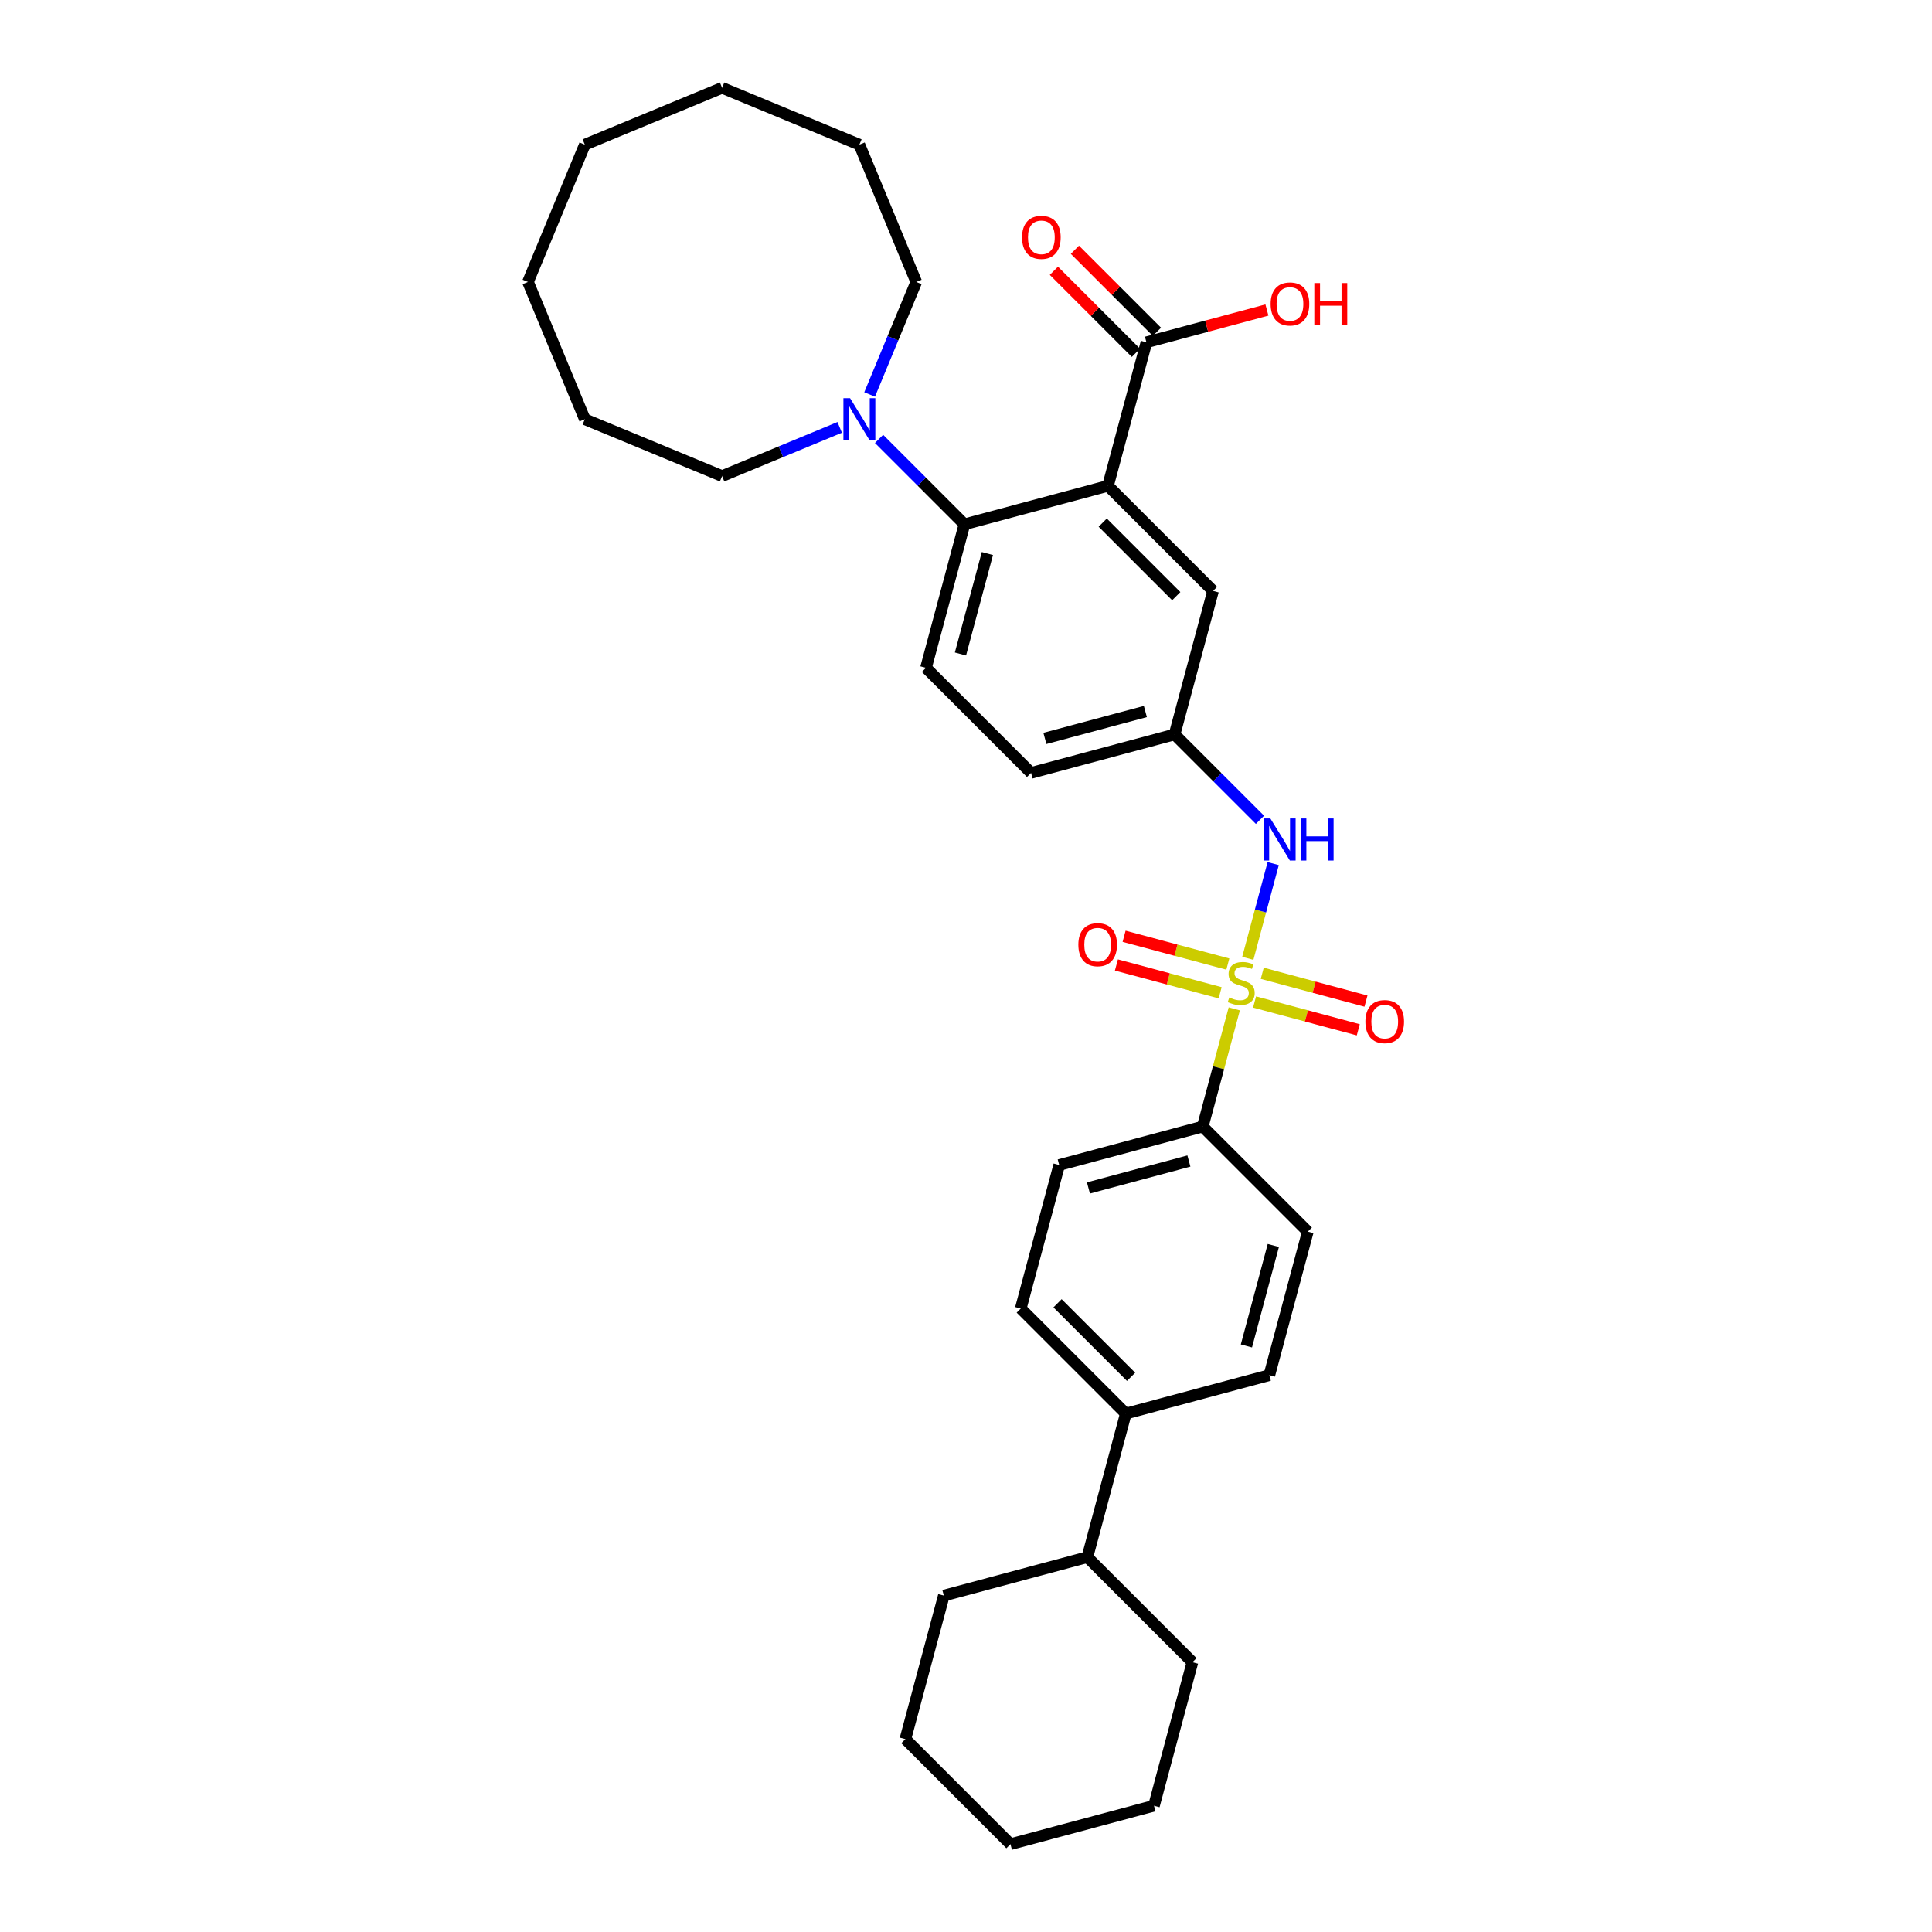 <?xml version='1.0' encoding='iso-8859-1'?>
<svg version='1.1' baseProfile='full'
              xmlns='http://www.w3.org/2000/svg'
                      xmlns:rdkit='http://www.rdkit.org/xml'
                      xmlns:xlink='http://www.w3.org/1999/xlink'
                  xml:space='preserve'
width='1000px' height='1000px' viewBox='0 0 1000 1000'>
<!-- END OF HEADER -->
<rect style='opacity:1.0;fill:#FFFFFF;stroke:none' width='1000' height='1000' x='0' y='0'> </rect>
<path class='bond-2' d='M 645.865,496.033 L 652.433,471.521' style='fill:none;fill-rule:evenodd;stroke:#CCCC00;stroke-width:6px;stroke-linecap:butt;stroke-linejoin:miter;stroke-opacity:1' />
<path class='bond-2' d='M 652.433,471.521 L 659.001,447.009' style='fill:none;fill-rule:evenodd;stroke:#0000FF;stroke-width:6px;stroke-linecap:butt;stroke-linejoin:miter;stroke-opacity:1' />
<path class='bond-5' d='M 638.859,522.182 L 630.697,552.643' style='fill:none;fill-rule:evenodd;stroke:#CCCC00;stroke-width:6px;stroke-linecap:butt;stroke-linejoin:miter;stroke-opacity:1' />
<path class='bond-5' d='M 630.697,552.643 L 622.535,583.104' style='fill:none;fill-rule:evenodd;stroke:#000000;stroke-width:6px;stroke-linecap:butt;stroke-linejoin:miter;stroke-opacity:1' />
<path class='bond-6' d='M 635.525,499 L 608.679,491.807' style='fill:none;fill-rule:evenodd;stroke:#CCCC00;stroke-width:6px;stroke-linecap:butt;stroke-linejoin:miter;stroke-opacity:1' />
<path class='bond-6' d='M 608.679,491.807 L 581.833,484.613' style='fill:none;fill-rule:evenodd;stroke:#FF0000;stroke-width:6px;stroke-linecap:butt;stroke-linejoin:miter;stroke-opacity:1' />
<path class='bond-6' d='M 631.544,513.858 L 604.698,506.664' style='fill:none;fill-rule:evenodd;stroke:#CCCC00;stroke-width:6px;stroke-linecap:butt;stroke-linejoin:miter;stroke-opacity:1' />
<path class='bond-6' d='M 604.698,506.664 L 577.852,499.471' style='fill:none;fill-rule:evenodd;stroke:#FF0000;stroke-width:6px;stroke-linecap:butt;stroke-linejoin:miter;stroke-opacity:1' />
<path class='bond-7' d='M 649.356,518.631 L 676.202,525.824' style='fill:none;fill-rule:evenodd;stroke:#CCCC00;stroke-width:6px;stroke-linecap:butt;stroke-linejoin:miter;stroke-opacity:1' />
<path class='bond-7' d='M 676.202,525.824 L 703.048,533.017' style='fill:none;fill-rule:evenodd;stroke:#FF0000;stroke-width:6px;stroke-linecap:butt;stroke-linejoin:miter;stroke-opacity:1' />
<path class='bond-7' d='M 653.337,503.773 L 680.183,510.966' style='fill:none;fill-rule:evenodd;stroke:#CCCC00;stroke-width:6px;stroke-linecap:butt;stroke-linejoin:miter;stroke-opacity:1' />
<path class='bond-7' d='M 680.183,510.966 L 707.029,518.16' style='fill:none;fill-rule:evenodd;stroke:#FF0000;stroke-width:6px;stroke-linecap:butt;stroke-linejoin:miter;stroke-opacity:1' />
<path class='bond-0' d='M 573.486,251.473 L 627.868,305.856' style='fill:none;fill-rule:evenodd;stroke:#000000;stroke-width:6px;stroke-linecap:butt;stroke-linejoin:miter;stroke-opacity:1' />
<path class='bond-0' d='M 570.766,270.507 L 608.834,308.575' style='fill:none;fill-rule:evenodd;stroke:#000000;stroke-width:6px;stroke-linecap:butt;stroke-linejoin:miter;stroke-opacity:1' />
<path class='bond-3' d='M 573.486,251.473 L 593.391,177.185' style='fill:none;fill-rule:evenodd;stroke:#000000;stroke-width:6px;stroke-linecap:butt;stroke-linejoin:miter;stroke-opacity:1' />
<path class='bond-33' d='M 573.486,251.473 L 499.197,271.378' style='fill:none;fill-rule:evenodd;stroke:#000000;stroke-width:6px;stroke-linecap:butt;stroke-linejoin:miter;stroke-opacity:1' />
<path class='bond-1' d='M 499.197,271.378 L 479.292,345.667' style='fill:none;fill-rule:evenodd;stroke:#000000;stroke-width:6px;stroke-linecap:butt;stroke-linejoin:miter;stroke-opacity:1' />
<path class='bond-1' d='M 511.069,286.503 L 497.135,338.505' style='fill:none;fill-rule:evenodd;stroke:#000000;stroke-width:6px;stroke-linecap:butt;stroke-linejoin:miter;stroke-opacity:1' />
<path class='bond-4' d='M 499.197,271.378 L 477.097,249.278' style='fill:none;fill-rule:evenodd;stroke:#000000;stroke-width:6px;stroke-linecap:butt;stroke-linejoin:miter;stroke-opacity:1' />
<path class='bond-4' d='M 477.097,249.278 L 454.997,227.178' style='fill:none;fill-rule:evenodd;stroke:#0000FF;stroke-width:6px;stroke-linecap:butt;stroke-linejoin:miter;stroke-opacity:1' />
<path class='bond-10' d='M 652.163,424.344 L 630.063,402.244' style='fill:none;fill-rule:evenodd;stroke:#0000FF;stroke-width:6px;stroke-linecap:butt;stroke-linejoin:miter;stroke-opacity:1' />
<path class='bond-10' d='M 630.063,402.244 L 607.963,380.144' style='fill:none;fill-rule:evenodd;stroke:#000000;stroke-width:6px;stroke-linecap:butt;stroke-linejoin:miter;stroke-opacity:1' />
<path class='bond-12' d='M 598.829,171.746 L 577.598,150.515' style='fill:none;fill-rule:evenodd;stroke:#000000;stroke-width:6px;stroke-linecap:butt;stroke-linejoin:miter;stroke-opacity:1' />
<path class='bond-12' d='M 577.598,150.515 L 556.367,129.284' style='fill:none;fill-rule:evenodd;stroke:#FF0000;stroke-width:6px;stroke-linecap:butt;stroke-linejoin:miter;stroke-opacity:1' />
<path class='bond-12' d='M 587.953,182.623 L 566.722,161.392' style='fill:none;fill-rule:evenodd;stroke:#000000;stroke-width:6px;stroke-linecap:butt;stroke-linejoin:miter;stroke-opacity:1' />
<path class='bond-12' d='M 566.722,161.392 L 545.491,140.161' style='fill:none;fill-rule:evenodd;stroke:#FF0000;stroke-width:6px;stroke-linecap:butt;stroke-linejoin:miter;stroke-opacity:1' />
<path class='bond-19' d='M 593.391,177.185 L 624.575,168.829' style='fill:none;fill-rule:evenodd;stroke:#000000;stroke-width:6px;stroke-linecap:butt;stroke-linejoin:miter;stroke-opacity:1' />
<path class='bond-19' d='M 624.575,168.829 L 655.758,160.473' style='fill:none;fill-rule:evenodd;stroke:#FF0000;stroke-width:6px;stroke-linecap:butt;stroke-linejoin:miter;stroke-opacity:1' />
<path class='bond-20' d='M 450.122,204.183 L 462.184,175.062' style='fill:none;fill-rule:evenodd;stroke:#0000FF;stroke-width:6px;stroke-linecap:butt;stroke-linejoin:miter;stroke-opacity:1' />
<path class='bond-20' d='M 462.184,175.062 L 474.246,145.941' style='fill:none;fill-rule:evenodd;stroke:#000000;stroke-width:6px;stroke-linecap:butt;stroke-linejoin:miter;stroke-opacity:1' />
<path class='bond-21' d='M 434.632,221.213 L 404.196,233.82' style='fill:none;fill-rule:evenodd;stroke:#0000FF;stroke-width:6px;stroke-linecap:butt;stroke-linejoin:miter;stroke-opacity:1' />
<path class='bond-21' d='M 404.196,233.82 L 373.76,246.427' style='fill:none;fill-rule:evenodd;stroke:#000000;stroke-width:6px;stroke-linecap:butt;stroke-linejoin:miter;stroke-opacity:1' />
<path class='bond-13' d='M 622.535,583.104 L 548.246,603.009' style='fill:none;fill-rule:evenodd;stroke:#000000;stroke-width:6px;stroke-linecap:butt;stroke-linejoin:miter;stroke-opacity:1' />
<path class='bond-13' d='M 615.373,600.947 L 563.371,614.881' style='fill:none;fill-rule:evenodd;stroke:#000000;stroke-width:6px;stroke-linecap:butt;stroke-linejoin:miter;stroke-opacity:1' />
<path class='bond-14' d='M 622.535,583.104 L 676.918,637.487' style='fill:none;fill-rule:evenodd;stroke:#000000;stroke-width:6px;stroke-linecap:butt;stroke-linejoin:miter;stroke-opacity:1' />
<path class='bond-8' d='M 627.868,305.856 L 607.963,380.144' style='fill:none;fill-rule:evenodd;stroke:#000000;stroke-width:6px;stroke-linecap:butt;stroke-linejoin:miter;stroke-opacity:1' />
<path class='bond-9' d='M 479.292,345.667 L 533.674,400.05' style='fill:none;fill-rule:evenodd;stroke:#000000;stroke-width:6px;stroke-linecap:butt;stroke-linejoin:miter;stroke-opacity:1' />
<path class='bond-17' d='M 607.963,380.144 L 533.674,400.05' style='fill:none;fill-rule:evenodd;stroke:#000000;stroke-width:6px;stroke-linecap:butt;stroke-linejoin:miter;stroke-opacity:1' />
<path class='bond-17' d='M 592.838,368.272 L 540.837,382.206' style='fill:none;fill-rule:evenodd;stroke:#000000;stroke-width:6px;stroke-linecap:butt;stroke-linejoin:miter;stroke-opacity:1' />
<path class='bond-11' d='M 582.724,731.68 L 657.012,711.775' style='fill:none;fill-rule:evenodd;stroke:#000000;stroke-width:6px;stroke-linecap:butt;stroke-linejoin:miter;stroke-opacity:1' />
<path class='bond-18' d='M 582.724,731.68 L 562.818,805.969' style='fill:none;fill-rule:evenodd;stroke:#000000;stroke-width:6px;stroke-linecap:butt;stroke-linejoin:miter;stroke-opacity:1' />
<path class='bond-32' d='M 582.724,731.68 L 528.341,677.298' style='fill:none;fill-rule:evenodd;stroke:#000000;stroke-width:6px;stroke-linecap:butt;stroke-linejoin:miter;stroke-opacity:1' />
<path class='bond-32' d='M 585.443,712.646 L 547.375,674.578' style='fill:none;fill-rule:evenodd;stroke:#000000;stroke-width:6px;stroke-linecap:butt;stroke-linejoin:miter;stroke-opacity:1' />
<path class='bond-15' d='M 548.246,603.009 L 528.341,677.298' style='fill:none;fill-rule:evenodd;stroke:#000000;stroke-width:6px;stroke-linecap:butt;stroke-linejoin:miter;stroke-opacity:1' />
<path class='bond-16' d='M 676.918,637.487 L 657.012,711.775' style='fill:none;fill-rule:evenodd;stroke:#000000;stroke-width:6px;stroke-linecap:butt;stroke-linejoin:miter;stroke-opacity:1' />
<path class='bond-16' d='M 659.074,644.649 L 645.14,696.651' style='fill:none;fill-rule:evenodd;stroke:#000000;stroke-width:6px;stroke-linecap:butt;stroke-linejoin:miter;stroke-opacity:1' />
<path class='bond-22' d='M 562.818,805.969 L 488.53,825.874' style='fill:none;fill-rule:evenodd;stroke:#000000;stroke-width:6px;stroke-linecap:butt;stroke-linejoin:miter;stroke-opacity:1' />
<path class='bond-23' d='M 562.818,805.969 L 617.201,860.352' style='fill:none;fill-rule:evenodd;stroke:#000000;stroke-width:6px;stroke-linecap:butt;stroke-linejoin:miter;stroke-opacity:1' />
<path class='bond-24' d='M 474.246,145.941 L 444.814,74.886' style='fill:none;fill-rule:evenodd;stroke:#000000;stroke-width:6px;stroke-linecap:butt;stroke-linejoin:miter;stroke-opacity:1' />
<path class='bond-25' d='M 373.76,246.427 L 302.705,216.996' style='fill:none;fill-rule:evenodd;stroke:#000000;stroke-width:6px;stroke-linecap:butt;stroke-linejoin:miter;stroke-opacity:1' />
<path class='bond-26' d='M 488.53,825.874 L 468.624,900.163' style='fill:none;fill-rule:evenodd;stroke:#000000;stroke-width:6px;stroke-linecap:butt;stroke-linejoin:miter;stroke-opacity:1' />
<path class='bond-27' d='M 617.201,860.352 L 597.296,934.64' style='fill:none;fill-rule:evenodd;stroke:#000000;stroke-width:6px;stroke-linecap:butt;stroke-linejoin:miter;stroke-opacity:1' />
<path class='bond-28' d='M 444.814,74.886 L 373.76,45.455' style='fill:none;fill-rule:evenodd;stroke:#000000;stroke-width:6px;stroke-linecap:butt;stroke-linejoin:miter;stroke-opacity:1' />
<path class='bond-29' d='M 302.705,216.996 L 273.273,145.941' style='fill:none;fill-rule:evenodd;stroke:#000000;stroke-width:6px;stroke-linecap:butt;stroke-linejoin:miter;stroke-opacity:1' />
<path class='bond-34' d='M 468.624,900.163 L 523.007,954.545' style='fill:none;fill-rule:evenodd;stroke:#000000;stroke-width:6px;stroke-linecap:butt;stroke-linejoin:miter;stroke-opacity:1' />
<path class='bond-31' d='M 597.296,934.64 L 523.007,954.545' style='fill:none;fill-rule:evenodd;stroke:#000000;stroke-width:6px;stroke-linecap:butt;stroke-linejoin:miter;stroke-opacity:1' />
<path class='bond-35' d='M 373.76,45.455 L 302.705,74.886' style='fill:none;fill-rule:evenodd;stroke:#000000;stroke-width:6px;stroke-linecap:butt;stroke-linejoin:miter;stroke-opacity:1' />
<path class='bond-30' d='M 273.273,145.941 L 302.705,74.886' style='fill:none;fill-rule:evenodd;stroke:#000000;stroke-width:6px;stroke-linecap:butt;stroke-linejoin:miter;stroke-opacity:1' />
<path  class='atom-0' d='M 636.287 516.291
Q 636.534 516.383, 637.549 516.814
Q 638.564 517.245, 639.671 517.521
Q 640.81 517.768, 641.917 517.768
Q 643.978 517.768, 645.178 516.783
Q 646.378 515.768, 646.378 514.014
Q 646.378 512.815, 645.763 512.076
Q 645.178 511.338, 644.255 510.938
Q 643.332 510.538, 641.794 510.077
Q 639.856 509.492, 638.687 508.938
Q 637.549 508.385, 636.718 507.216
Q 635.918 506.047, 635.918 504.078
Q 635.918 501.34, 637.764 499.648
Q 639.641 497.956, 643.332 497.956
Q 645.855 497.956, 648.716 499.156
L 648.008 501.524
Q 645.394 500.448, 643.425 500.448
Q 641.302 500.448, 640.133 501.34
Q 638.964 502.201, 638.995 503.709
Q 638.995 504.878, 639.579 505.585
Q 640.194 506.293, 641.056 506.693
Q 641.948 507.093, 643.425 507.554
Q 645.394 508.169, 646.563 508.785
Q 647.732 509.4, 648.562 510.661
Q 649.424 511.892, 649.424 514.014
Q 649.424 517.029, 647.393 518.66
Q 645.394 520.259, 642.04 520.259
Q 640.102 520.259, 638.626 519.829
Q 637.18 519.429, 635.457 518.721
L 636.287 516.291
' fill='#CCCC00'/>
<path  class='atom-3' d='M 657.531 423.637
L 664.668 435.173
Q 665.376 436.311, 666.514 438.372
Q 667.652 440.434, 667.714 440.557
L 667.714 423.637
L 670.606 423.637
L 670.606 445.417
L 667.622 445.417
L 659.962 432.804
Q 659.069 431.328, 658.116 429.636
Q 657.193 427.944, 656.916 427.421
L 656.916 445.417
L 654.086 445.417
L 654.086 423.637
L 657.531 423.637
' fill='#0000FF'/>
<path  class='atom-3' d='M 673.221 423.637
L 676.174 423.637
L 676.174 432.896
L 687.31 432.896
L 687.31 423.637
L 690.264 423.637
L 690.264 445.417
L 687.31 445.417
L 687.31 435.358
L 676.174 435.358
L 676.174 445.417
L 673.221 445.417
L 673.221 423.637
' fill='#0000FF'/>
<path  class='atom-5' d='M 440 206.105
L 447.137 217.642
Q 447.845 218.78, 448.983 220.841
Q 450.121 222.902, 450.183 223.025
L 450.183 206.105
L 453.074 206.105
L 453.074 227.886
L 450.09 227.886
L 442.43 215.273
Q 441.538 213.796, 440.584 212.104
Q 439.661 210.412, 439.385 209.889
L 439.385 227.886
L 436.554 227.886
L 436.554 206.105
L 440 206.105
' fill='#0000FF'/>
<path  class='atom-7' d='M 558.154 488.971
Q 558.154 483.742, 560.738 480.819
Q 563.322 477.896, 568.152 477.896
Q 572.982 477.896, 575.566 480.819
Q 578.15 483.742, 578.15 488.971
Q 578.15 494.263, 575.535 497.278
Q 572.92 500.262, 568.152 500.262
Q 563.353 500.262, 560.738 497.278
Q 558.154 494.293, 558.154 488.971
M 568.152 497.8
Q 571.474 497.8, 573.259 495.586
Q 575.074 493.34, 575.074 488.971
Q 575.074 484.695, 573.259 482.542
Q 571.474 480.358, 568.152 480.358
Q 564.829 480.358, 563.014 482.511
Q 561.23 484.664, 561.23 488.971
Q 561.23 493.371, 563.014 495.586
Q 564.829 497.8, 568.152 497.8
' fill='#FF0000'/>
<path  class='atom-8' d='M 706.73 528.782
Q 706.73 523.553, 709.315 520.63
Q 711.899 517.707, 716.729 517.707
Q 721.558 517.707, 724.143 520.63
Q 726.727 523.553, 726.727 528.782
Q 726.727 534.074, 724.112 537.089
Q 721.497 540.073, 716.729 540.073
Q 711.929 540.073, 709.315 537.089
Q 706.73 534.104, 706.73 528.782
M 716.729 537.612
Q 720.051 537.612, 721.835 535.397
Q 723.65 533.151, 723.65 528.782
Q 723.65 524.506, 721.835 522.353
Q 720.051 520.169, 716.729 520.169
Q 713.406 520.169, 711.591 522.322
Q 709.807 524.475, 709.807 528.782
Q 709.807 533.182, 711.591 535.397
Q 713.406 537.612, 716.729 537.612
' fill='#FF0000'/>
<path  class='atom-13' d='M 529.01 122.863
Q 529.01 117.633, 531.594 114.711
Q 534.178 111.788, 539.008 111.788
Q 543.838 111.788, 546.422 114.711
Q 549.006 117.633, 549.006 122.863
Q 549.006 128.155, 546.391 131.169
Q 543.777 134.153, 539.008 134.153
Q 534.209 134.153, 531.594 131.169
Q 529.01 128.185, 529.01 122.863
M 539.008 131.692
Q 542.331 131.692, 544.115 129.477
Q 545.93 127.232, 545.93 122.863
Q 545.93 118.587, 544.115 116.434
Q 542.331 114.249, 539.008 114.249
Q 535.686 114.249, 533.871 116.403
Q 532.086 118.556, 532.086 122.863
Q 532.086 127.262, 533.871 129.477
Q 535.686 131.692, 539.008 131.692
' fill='#FF0000'/>
<path  class='atom-20' d='M 657.681 157.341
Q 657.681 152.111, 660.265 149.188
Q 662.849 146.266, 667.679 146.266
Q 672.509 146.266, 675.093 149.188
Q 677.678 152.111, 677.678 157.341
Q 677.678 162.632, 675.063 165.647
Q 672.448 168.631, 667.679 168.631
Q 662.88 168.631, 660.265 165.647
Q 657.681 162.663, 657.681 157.341
M 667.679 166.17
Q 671.002 166.17, 672.786 163.955
Q 674.601 161.709, 674.601 157.341
Q 674.601 153.064, 672.786 150.911
Q 671.002 148.727, 667.679 148.727
Q 664.357 148.727, 662.542 150.88
Q 660.758 153.034, 660.758 157.341
Q 660.758 161.74, 662.542 163.955
Q 664.357 166.17, 667.679 166.17
' fill='#FF0000'/>
<path  class='atom-20' d='M 680.292 146.512
L 683.246 146.512
L 683.246 155.772
L 694.382 155.772
L 694.382 146.512
L 697.335 146.512
L 697.335 168.292
L 694.382 168.292
L 694.382 158.233
L 683.246 158.233
L 683.246 168.292
L 680.292 168.292
L 680.292 146.512
' fill='#FF0000'/>
</svg>
